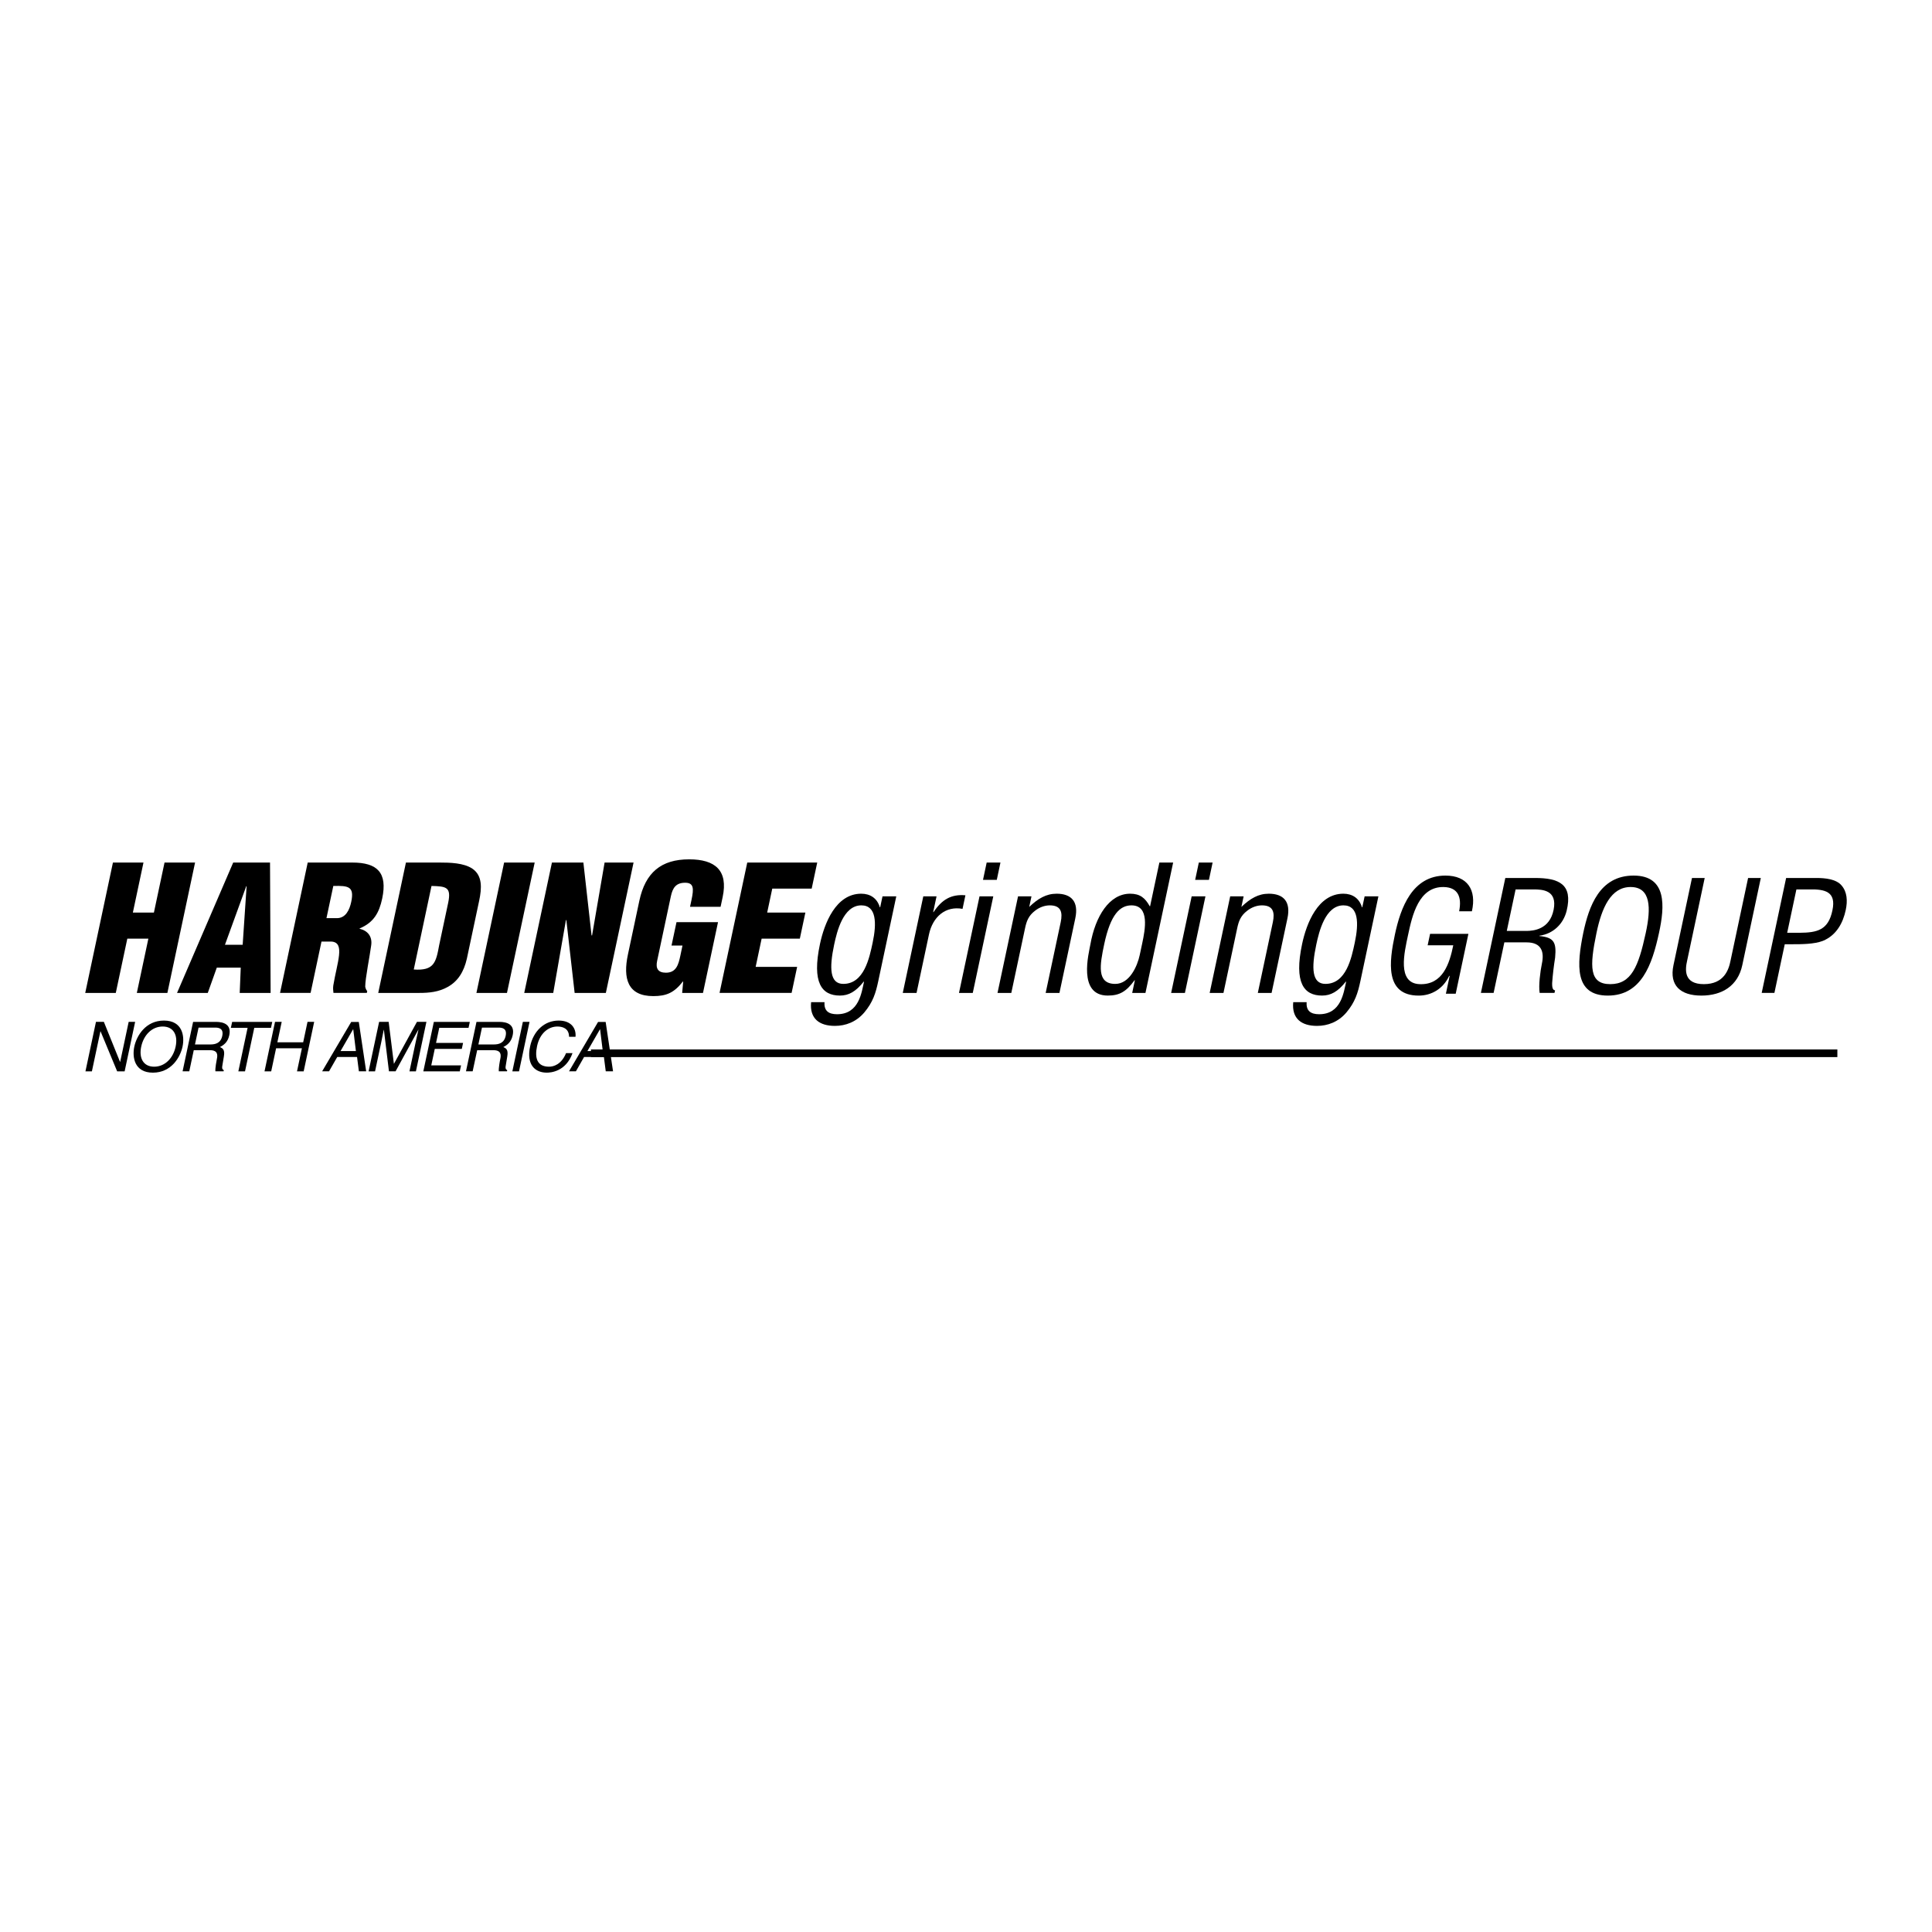 <?xml version="1.0" encoding="utf-8"?>
<!-- Generator: Adobe Illustrator 13.0.0, SVG Export Plug-In . SVG Version: 6.00 Build 14948)  -->
<!DOCTYPE svg PUBLIC "-//W3C//DTD SVG 1.0//EN" "http://www.w3.org/TR/2001/REC-SVG-20010904/DTD/svg10.dtd">
<svg version="1.0" id="Layer_1" xmlns="http://www.w3.org/2000/svg" xmlns:xlink="http://www.w3.org/1999/xlink" x="0px" y="0px"
	 width="192.756px" height="192.756px" viewBox="0 0 192.756 192.756" enable-background="new 0 0 192.756 192.756"
	 xml:space="preserve">
<g>
	<polygon fill-rule="evenodd" clip-rule="evenodd" fill="#FFFFFF" points="0,0 192.756,0 192.756,192.756 0,192.756 0,0 	"/>
	<polygon fill-rule="evenodd" clip-rule="evenodd" points="8.504,99.064 11.268,86.056 14.315,86.056 13.256,91.048 15.355,91.048 
		16.416,86.056 19.463,86.056 16.7,99.064 13.652,99.064 14.803,93.647 12.703,93.647 11.552,99.064 8.504,99.064 	"/>
	<path fill-rule="evenodd" clip-rule="evenodd" d="M24.211,94.26h-1.767l2.125-5.842h0.035L24.211,94.26L24.211,94.26z
		 M20.73,99.064l0.9-2.522h2.389l-0.103,2.522H27l-0.06-13.009h-3.672l-5.604,13.009H20.73L20.73,99.064z"/>
	<path fill-rule="evenodd" clip-rule="evenodd" d="M33.255,88.392c1.493-0.033,2.118,0.036,1.788,1.589
		c-0.17,0.803-0.552,1.624-1.435,1.624h-1.037L33.255,88.392L33.255,88.392z M32.075,93.941h1.003
		c0.697,0.052,0.829,0.569,0.747,1.365c-0.083,0.795-0.38,1.866-0.57,3.005c-0.038,0.26-0.02,0.502,0.014,0.751h3.33l0.039-0.181
		c-0.113-0.121-0.166-0.276-0.199-0.448c0.003-0.83,0.459-3.058,0.593-4.095c0.139-0.899-0.343-1.486-1.154-1.677l0.008-0.035
		c1.41-0.587,1.949-1.579,2.246-2.976c0.55-2.589-0.485-3.594-2.981-3.594h-4.449L27.94,99.062h3.048L32.075,93.941L32.075,93.941z"
		/>
	<path fill-rule="evenodd" clip-rule="evenodd" d="M43.051,88.392c1.49,0.036,1.977,0.123,1.67,1.65l-0.904,4.255
		c-0.317,1.736-0.512,2.57-2.536,2.431L43.051,88.392L43.051,88.392z M41.846,99.064c0.941,0,1.93-0.086,2.836-0.605
		c1-0.554,1.601-1.506,1.896-2.808l1.228-5.783c0.266-1.25,0.344-2.514-0.686-3.207c-0.866-0.57-2.196-0.605-3.311-0.605H40.5
		l-2.764,13.009H41.846L41.846,99.064z"/>
	<polygon fill-rule="evenodd" clip-rule="evenodd" points="47.533,99.064 50.296,86.056 53.346,86.056 50.581,99.064 47.533,99.064 
			"/>
	<polygon fill-rule="evenodd" clip-rule="evenodd" points="56.502,91.779 56.46,91.814 55.197,99.064 52.303,99.064 55.067,86.056 
		58.204,86.056 59.02,93.324 59.072,93.324 60.321,86.056 63.211,86.056 60.446,99.064 57.332,99.064 56.502,91.779 	"/>
	<path fill-rule="evenodd" clip-rule="evenodd" d="M68.059,99.064l0.103-1.135h-0.035c-0.859,1.106-1.627,1.453-2.947,1.453
		c-2.582,0-3.034-1.782-2.533-4.146l1.138-5.355c0.601-2.83,2.179-4.145,4.972-4.145c2.6,0,3.906,1.107,3.343,3.763l-0.207,0.973
		h-3.049l0.152-0.713c0.236-1.112,0.215-1.67-0.598-1.687c-0.951-0.017-1.287,0.504-1.468,1.356l-1.371,6.453
		c-0.154,0.73,0.082,1.165,0.881,1.165c1.042,0,1.253-0.835,1.436-1.687l0.215-1.021h-1.094l0.498-2.336h4.142l-1.5,7.062H68.059
		L68.059,99.064z"/>
	<polygon fill-rule="evenodd" clip-rule="evenodd" points="71.79,99.062 74.554,86.057 81.535,86.057 80.982,88.657 77.049,88.657 
		76.542,91.048 80.352,91.048 79.8,93.647 75.989,93.647 75.392,96.464 79.531,96.464 78.979,99.062 71.79,99.062 	"/>
	<path fill-rule="evenodd" clip-rule="evenodd" d="M85.938,90.328c1.52,0,1.534,1.803,1.129,3.71
		c-0.327,1.542-0.859,4.125-2.931,4.125c-1.347,0-1.412-1.561-0.912-3.918C83.5,92.946,84.125,90.328,85.938,90.328L85.938,90.328z
		 M87.815,90.519H87.78c-0.27-0.919-0.973-1.354-1.854-1.354c-2.546,0-3.685,2.983-4.116,5.011
		c-0.825,3.883,0.177,5.152,1.992,5.152c0.881,0,1.588-0.4,2.368-1.39h0.035c-0.243,1.06-0.482,3.252-2.694,3.252
		c-0.829,0-1.312-0.331-1.248-1.201h-1.338c-0.16,1.652,0.837,2.364,2.374,2.364c1.052,0,2.119-0.382,2.931-1.337
		c0.862-1.027,1.141-1.932,1.392-3.113l1.801-8.475h-1.374L87.815,90.519L87.815,90.519z"/>
	<path fill-rule="evenodd" clip-rule="evenodd" d="M93.104,91.003h0.035c0.841-1.266,1.769-1.802,3.181-1.681l-0.287,1.354
		c-1.701-0.312-2.976,0.797-3.348,2.548l-1.241,5.841h-1.375l2.048-9.637h1.322L93.104,91.003L93.104,91.003z"/>
	<path fill-rule="evenodd" clip-rule="evenodd" d="M95.679,99.064l2.048-9.637h1.374l-2.047,9.637H95.679L95.679,99.064z
		 M98.075,87.781l0.366-1.726h1.375l-0.366,1.726H98.075L98.075,87.781z"/>
	<path fill-rule="evenodd" clip-rule="evenodd" d="M102.687,90.484c0.873-0.833,1.689-1.319,2.734-1.319
		c1.442,0,2.222,0.764,1.86,2.463l-1.58,7.436h-1.375l1.5-7.055c0.213-1.006,0.025-1.681-1.088-1.681
		c-0.505,0-1.033,0.19-1.473,0.536c-0.662,0.504-0.851,1.059-0.997,1.751l-1.37,6.449h-1.376l2.048-9.637h1.34L102.687,90.484
		L102.687,90.484z"/>
	<path fill-rule="evenodd" clip-rule="evenodd" d="M113.71,95.286c-0.231,1.093-1.011,2.878-2.437,2.878
		c-1.879,0-1.546-1.89-1.104-3.97c0.63-2.965,1.57-3.866,2.717-3.866c1.843,0,1.357,2.443,1.079,3.762L113.71,95.286L113.71,95.286z
		 M114.745,90.415h-0.035c-0.467-0.834-0.969-1.25-1.959-1.25c-2.063,0-3.468,2.237-3.964,5.063c-0.146,0.85-1.291,5.1,1.734,5.1
		c1.165,0,1.837-0.383,2.673-1.528h0.033l-0.268,1.265h1.323l2.764-13.009h-1.375L114.745,90.415L114.745,90.415z"/>
	<path fill-rule="evenodd" clip-rule="evenodd" d="M116.845,99.064l2.048-9.637h1.375l-2.048,9.637H116.845L116.845,99.064z
		 M119.242,87.781l0.366-1.726h1.375l-0.366,1.726H119.242L119.242,87.781z"/>
	<path fill-rule="evenodd" clip-rule="evenodd" d="M123.854,90.484c0.873-0.833,1.689-1.319,2.733-1.319
		c1.444,0,2.222,0.764,1.86,2.463l-1.58,7.436h-1.374l1.499-7.055c0.213-1.006,0.025-1.681-1.088-1.681
		c-0.504,0-1.031,0.19-1.47,0.536c-0.665,0.504-0.852,1.059-1,1.751l-1.369,6.449h-1.376l2.048-9.637h1.341L123.854,90.484
		L123.854,90.484z"/>
	<path fill-rule="evenodd" clip-rule="evenodd" d="M134.039,90.328c1.521,0,1.535,1.803,1.129,3.71
		c-0.327,1.542-0.858,4.125-2.932,4.125c-1.347,0-1.412-1.561-0.911-3.918C131.601,92.946,132.227,90.328,134.039,90.328
		L134.039,90.328z M135.915,90.519h-0.033c-0.271-0.919-0.974-1.354-1.854-1.354c-2.546,0-3.685,2.983-4.115,5.011
		c-0.826,3.883,0.176,5.152,1.991,5.152c0.881,0,1.586-0.4,2.367-1.39h0.035c-0.243,1.06-0.483,3.252-2.694,3.252
		c-0.829,0-1.312-0.331-1.248-1.201h-1.338c-0.159,1.652,0.835,2.364,2.372,2.364c1.054,0,2.119-0.382,2.932-1.337
		c0.862-1.027,1.142-1.932,1.393-3.113l1.801-8.475h-1.374L135.915,90.519L135.915,90.519z"/>
	<path fill-rule="evenodd" clip-rule="evenodd" d="M145.236,99.144h-0.979l0.378-1.781h-0.047c-0.609,1.298-1.774,1.968-3.04,1.968
		c-3.41,0-2.95-3.392-2.379-6.087c0.569-2.678,1.727-5.887,5.044-5.887c2.183,0,3.125,1.417,2.639,3.561h-1.273
		c0.283-1.408-0.104-2.388-1.539-2.419c-2.5-0.046-3.142,2.833-3.559,4.794c-0.369,1.74-1.11,4.788,1.133,4.896
		c2.333,0.106,3.007-2.053,3.379-3.876h-2.556l0.243-1.142h3.823L145.236,99.144L145.236,99.144z"/>
	<path fill-rule="evenodd" clip-rule="evenodd" d="M151.212,88.738h1.79c0.857,0,2.394,0.045,2.004,2.024
		c-0.396,2.01-2.068,2.103-2.669,2.117h-2.005L151.212,88.738L151.212,88.738z M150.089,94.021h2.219
		c1.52,0,1.771,0.977,1.527,2.123c-0.162,0.764-0.342,2.184-0.224,2.918h1.482l0.057-0.26c-0.306,0-0.292-0.504-0.292-0.719
		c0.061-0.854,0.163-1.695,0.298-2.55c0.142-1.531-0.123-2.009-1.576-2.146l0.007-0.031c1.353-0.183,2.387-1.147,2.719-2.492
		c0.639-2.643-0.765-3.268-3.167-3.268h-2.953l-2.436,11.466h1.269L150.089,94.021L150.089,94.021z"/>
	<path fill-rule="evenodd" clip-rule="evenodd" d="M164.191,93.105c-0.721,3.323-1.431,5.083-3.536,5.083
		c-2.106,0-2.068-1.76-1.378-5.083c0.527-2.556,1.451-4.607,3.406-4.607C164.697,88.499,164.75,90.55,164.191,93.105L164.191,93.105
		z M157.962,93.076c-0.646,3.183-0.898,6.254,2.45,6.254c3.348,0,4.416-3.071,5.107-6.254c0.574-2.633,0.815-5.719-2.533-5.719
		C159.576,87.356,158.521,90.442,157.962,93.076L157.962,93.076z"/>
	<path fill-rule="evenodd" clip-rule="evenodd" d="M168.809,87.598h1.269l-1.75,8.238c-0.207,0.9-0.362,2.352,1.665,2.352
		c2.028,0,2.488-1.452,2.665-2.352l1.75-8.238h1.269l-1.848,8.697c-0.434,2.045-2.005,3.035-4.078,3.035
		c-2.074,0-3.224-0.989-2.788-3.035L168.809,87.598L168.809,87.598z"/>
	<path fill-rule="evenodd" clip-rule="evenodd" d="M179.227,88.738h1.316c1.551-0.032,2.674,0.23,2.278,2.086
		c-0.405,1.98-1.527,2.226-3.275,2.24h-1.238L179.227,88.738L179.227,88.738z M177.033,99.062l1.032-4.855h0.765
		c0.872,0,2.172,0,3.038-0.335c1.362-0.563,2.011-1.804,2.281-3.078c0.196-0.92,0.139-1.81-0.416-2.452
		c-0.539-0.639-1.633-0.746-2.521-0.746h-3.011l-2.437,11.466H177.033L177.033,99.062z"/>
	<polygon fill-rule="evenodd" clip-rule="evenodd" stroke="#000000" stroke-width="0.763" stroke-miterlimit="2.613" points="
		58.96,105.085 183.314,105.085 58.96,105.085 	"/>
	<polygon fill-rule="evenodd" clip-rule="evenodd" points="12.838,101.952 13.483,101.952 12.435,106.887 11.688,106.887 
		10.032,102.895 10.018,102.895 9.169,106.887 8.526,106.887 9.575,101.952 10.362,101.952 11.977,105.946 11.99,105.946 
		12.838,101.952 	"/>
	<path fill-rule="evenodd" clip-rule="evenodd" d="M17.523,104.42c-0.247,1.16-1.072,2.004-2.143,2.004
		c-1.072,0-1.538-0.844-1.291-2.004c0.247-1.159,1.07-2.004,2.143-2.004C17.304,102.416,17.769,103.261,17.523,104.42L17.523,104.42
		z M18.212,104.42c0.226-1.063-0.013-2.598-1.854-2.598c-1.841,0-2.731,1.534-2.958,2.598c-0.226,1.063,0.013,2.599,1.854,2.599
		C17.095,107.019,17.986,105.483,18.212,104.42L18.212,104.42z"/>
	<path fill-rule="evenodd" clip-rule="evenodd" d="M19.81,102.524h1.657c0.329,0,0.871,0.061,0.708,0.827
		c-0.156,0.73-0.695,0.854-1.181,0.854h-1.541L19.81,102.524L19.81,102.524z M19.332,104.777h1.608c0.8,0,0.782,0.473,0.697,0.878
		c-0.039,0.185-0.178,0.933-0.146,1.231h0.817l0.022-0.106c-0.18-0.117-0.193-0.22-0.141-0.494l0.148-0.892
		c0.118-0.687-0.136-0.811-0.394-0.927c0.35-0.187,0.779-0.455,0.934-1.185c0.223-1.048-0.53-1.329-1.337-1.329h-2.274l-1.049,4.933
		h0.667L19.332,104.777L19.332,104.777z"/>
	<polygon fill-rule="evenodd" clip-rule="evenodd" points="23.161,101.954 27.163,101.954 27.037,102.547 25.369,102.547 
		24.446,106.887 23.781,106.887 24.703,102.547 23.035,102.547 23.161,101.954 	"/>
	<polygon fill-rule="evenodd" clip-rule="evenodd" points="30.681,101.952 31.346,101.952 30.298,106.887 29.633,106.887 
		30.122,104.586 27.546,104.586 27.058,106.887 26.391,106.887 27.439,101.952 28.106,101.952 27.672,103.992 30.248,103.992 
		30.681,101.952 	"/>
	<path fill-rule="evenodd" clip-rule="evenodd" d="M33.978,104.862l1.25-2.169h0.015l0.266,2.169H33.978L33.978,104.862z
		 M35.623,105.456l0.183,1.431h0.728l-0.737-4.929h-0.756l-2.902,4.929h0.688l0.819-1.431H35.623L35.623,105.456z"/>
	<path fill-rule="evenodd" clip-rule="evenodd" d="M40.852,106.887l0.62-2.915c0.031-0.145,0.178-0.772,0.275-1.232h-0.013
		l-2.269,4.147h-0.659l-0.505-4.141h-0.015c-0.096,0.453-0.216,1.081-0.247,1.226l-0.619,2.915h-0.644l1.048-4.935h0.953
		l0.521,4.174h0.013l2.287-4.174h0.946l-1.048,4.935H40.852L40.852,106.887z"/>
	<polygon fill-rule="evenodd" clip-rule="evenodd" points="45.873,106.887 42.236,106.887 43.285,101.954 46.873,101.954 
		46.747,102.547 43.824,102.547 43.504,104.052 46.201,104.052 46.075,104.646 43.378,104.646 43.027,106.293 46,106.293 
		45.873,106.887 	"/>
	<path fill-rule="evenodd" clip-rule="evenodd" d="M48.086,102.524h1.657c0.329,0,0.87,0.061,0.707,0.827
		c-0.155,0.73-0.695,0.854-1.181,0.854h-1.54L48.086,102.524L48.086,102.524z M47.608,104.777h1.608
		c0.801,0,0.783,0.473,0.697,0.878c-0.041,0.185-0.178,0.933-0.146,1.231h0.816l0.023-0.106c-0.181-0.117-0.194-0.22-0.142-0.494
		l0.148-0.892c0.118-0.687-0.137-0.811-0.394-0.927c0.35-0.187,0.778-0.455,0.934-1.185c0.223-1.048-0.53-1.329-1.338-1.329h-2.274
		l-1.049,4.933h0.666L47.608,104.777L47.608,104.777z"/>
	<polygon fill-rule="evenodd" clip-rule="evenodd" points="51.783,106.887 51.118,106.887 52.166,101.952 52.831,101.952 
		51.783,106.887 	"/>
	<path fill-rule="evenodd" clip-rule="evenodd" d="M56.774,103.438c-0.003-0.863-0.688-1.022-1.163-1.022
		c-0.891,0-1.752,0.659-2.028,1.955c-0.247,1.161-0.023,2.053,1.198,2.053c0.433,0,1.224-0.206,1.694-1.353h0.645
		c-0.67,1.863-2.197,1.947-2.569,1.947c-1.119,0-2.063-0.732-1.66-2.626c0.322-1.517,1.412-2.57,2.847-2.57
		c1.269,0,1.76,0.793,1.681,1.616H56.774L56.774,103.438z"/>
	<path fill-rule="evenodd" clip-rule="evenodd" d="M58.608,104.862l1.25-2.169h0.014l0.267,2.169H58.608L58.608,104.862z
		 M60.252,105.456l0.184,1.431h0.728l-0.738-4.929h-0.755l-2.902,4.929h0.688l0.818-1.431H60.252L60.252,105.456z"/>
</g>
</svg>
